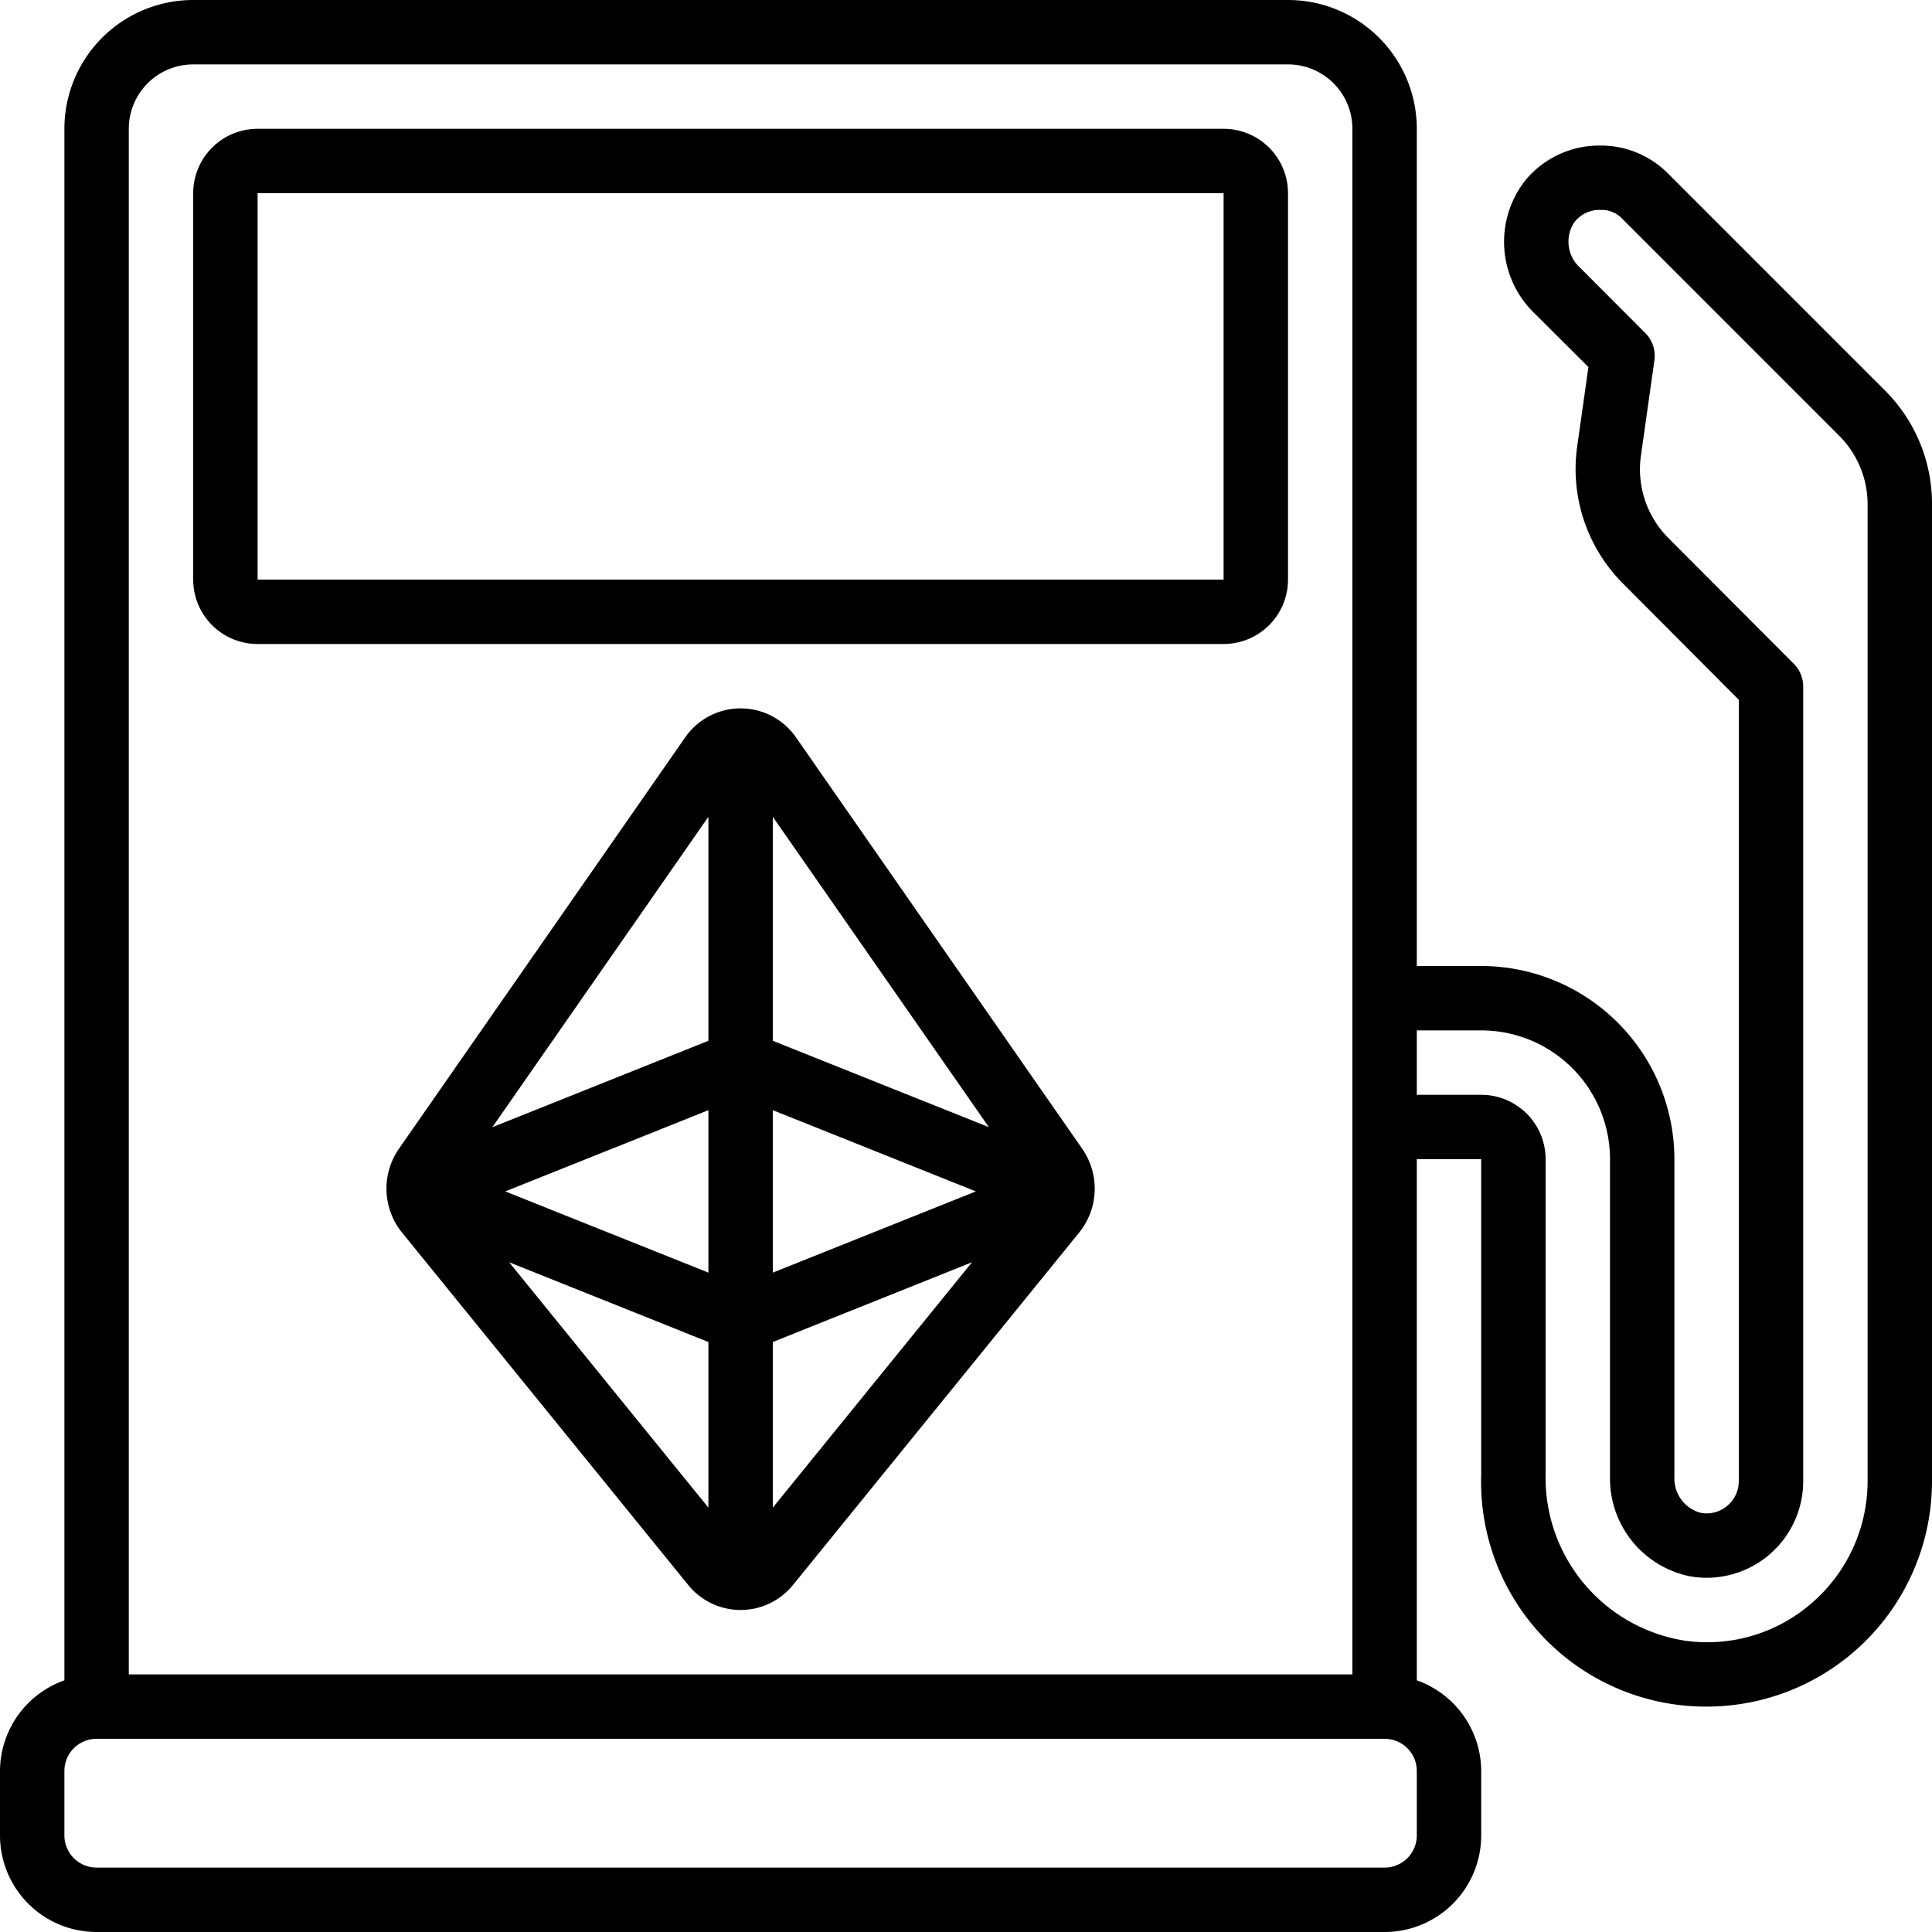 <svg xmlns="http://www.w3.org/2000/svg" version="1.1" xmlns:xlink="http://www.w3.org/1999/xlink" width="512" height="512" x="0" y="0" viewBox="0 0 60 60" style="enable-background:new 0 0 512 512" xml:space="preserve" class=""><g><path d="M3 60h40a3 3 0 0 0 3-3v-2a3 3 0 0 0-2-2.816V36h2v9.79A6.981 6.981 0 0 0 52.985 53 7 7 0 0 0 60 46V15.657a4.968 4.968 0 0 0-1.465-3.535l-6.727-6.728a2.942 2.942 0 0 0-2.046-.874h-.106a2.973 2.973 0 0 0-2.3 1.1 3.085 3.085 0 0 0 .288 4.1l1.686 1.68-.351 2.476a5.031 5.031 0 0 0 1.414 4.236L54 21.733V46a1 1 0 0 1-.356.763.992.992 0 0 1-.818.221A1.1 1.1 0 0 1 52 45.876V36a6.006 6.006 0 0 0-6-6h-2V4a4 4 0 0 0-4-4H6a4 4 0 0 0-4 4v48.184A3 3 0 0 0 0 55v2a3 3 0 0 0 3 3Zm43-28a4 4 0 0 1 4 4v9.876a3.1 3.1 0 0 0 2.5 3.081A3 3 0 0 0 56 46V21.32a1 1 0 0 0-.292-.706l-3.9-3.91a3.022 3.022 0 0 1-.849-2.544l.42-2.97a1 1 0 0 0-.283-.847L49.057 8.3a1.084 1.084 0 0 1-.157-1.408.981.981 0 0 1 .811-.372.87.87 0 0 1 .682.287l6.728 6.729A3.017 3.017 0 0 1 58 15.657V46a5.009 5.009 0 0 1-1.7 3.755 4.941 4.941 0 0 1-3.959 1.2A5.121 5.121 0 0 1 48 45.79V36a2 2 0 0 0-2-2h-2v-2ZM4 4a2 2 0 0 1 2-2h34a2 2 0 0 1 2 2v48H4ZM2 55a1 1 0 0 1 1-1h40a1 1 0 0 1 1 1v2a1 1 0 0 1-1 1H3a1 1 0 0 1-1-1Z" fill="#000000" opacity="1" data-original="#000000" class=""></path><path d="M38 4H8a2 2 0 0 0-2 2v12a2 2 0 0 0 2 2h30a2 2 0 0 0 2-2V6a2 2 0 0 0-2-2ZM8 18V6h30v12ZM24.724 22.905a2.094 2.094 0 0 0-3.448 0l-8.889 12.774a2.171 2.171 0 0 0 .093 2.593l8.891 10.948a2.092 2.092 0 0 0 3.258 0l8.891-10.948a2.17 2.17 0 0 0 .092-2.592Zm5.986 12.1L24 32.323v-6.957ZM22 39.523 15.693 37 22 34.477Zm2-5.046L30.307 37 24 39.523Zm-2-9.111v6.957l-6.71 2.684ZM15.812 39.2 22 41.677v5.144ZM24 46.821v-5.144l6.187-2.477Z" fill="#000000" opacity="1" data-original="#000000" class=""></path></g></svg>